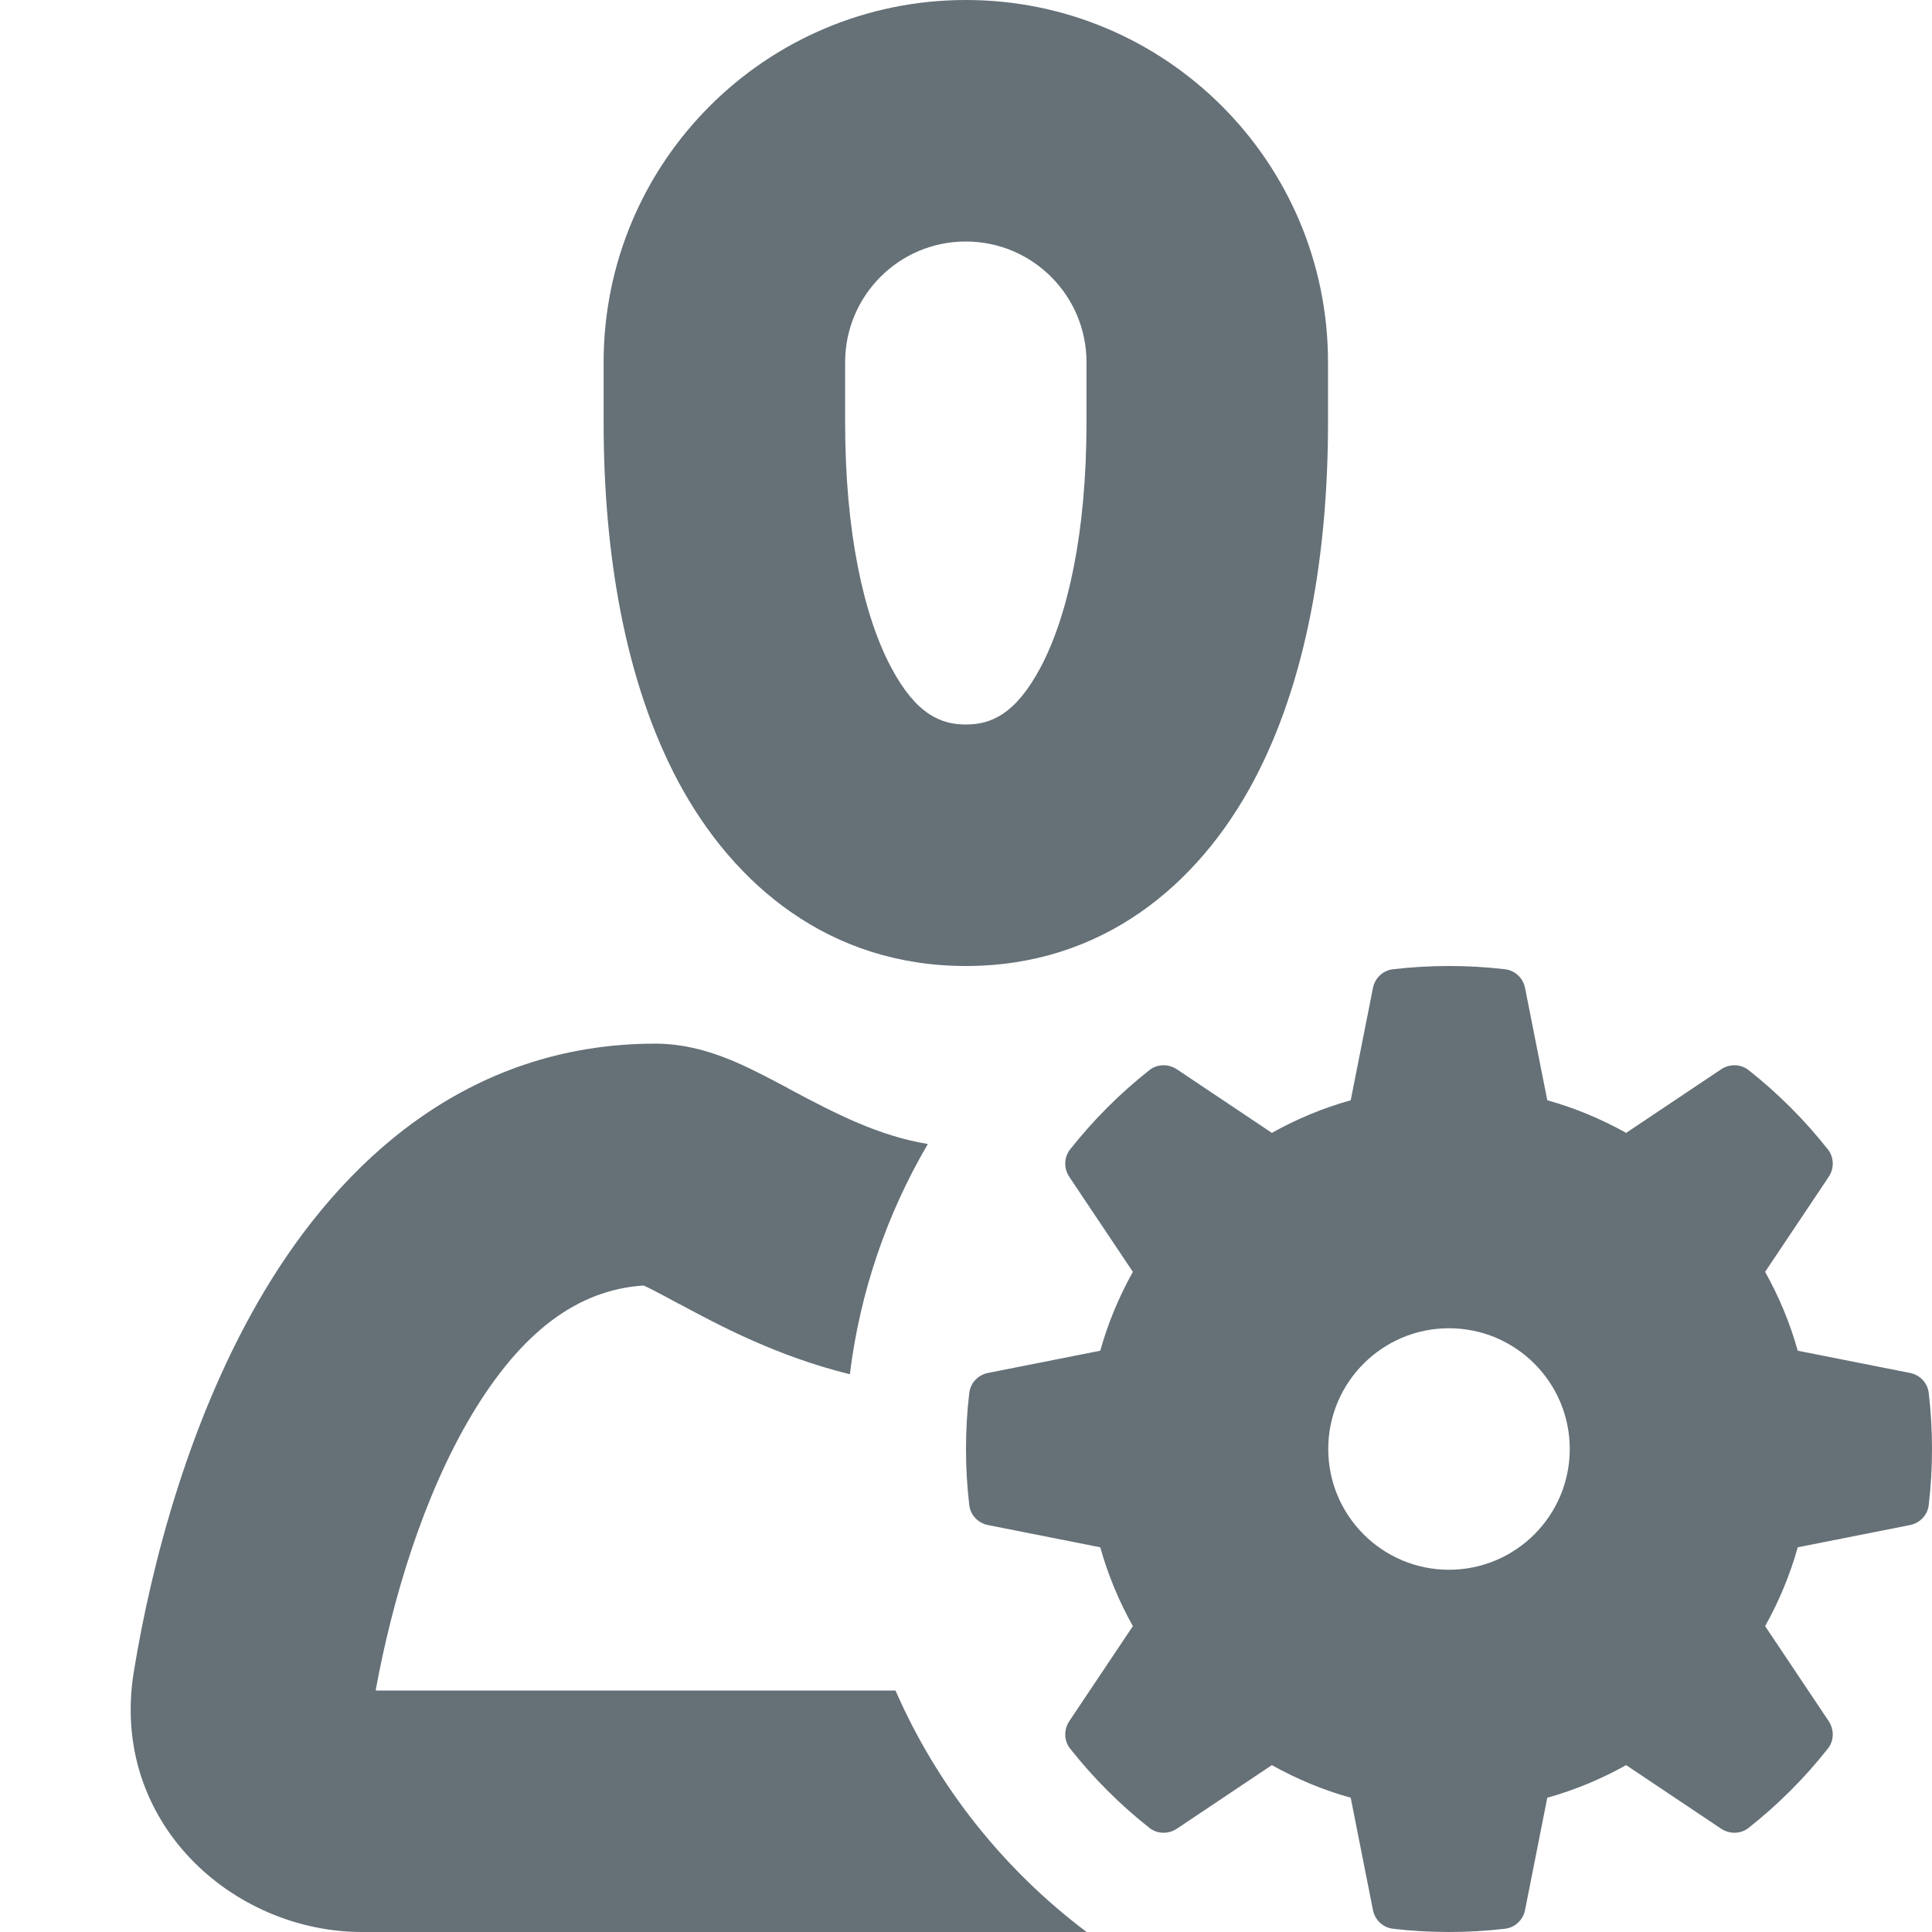 <svg width="16" height="16" viewBox="0 0 16 16" fill="none" xmlns="http://www.w3.org/2000/svg">
<g clip-path="url(#clip0_27240_241381)">
<path fill-rule="evenodd" clip-rule="evenodd" d="M6.999 3C6.999 2.448 7.446 2 7.998 2C8.551 2 8.998 2.448 8.998 3V3.5C8.998 4.411 8.843 5.104 8.616 5.53C8.409 5.918 8.205 6 7.999 6C7.793 6 7.588 5.918 7.381 5.529C7.154 5.104 6.999 4.411 6.999 3.5V3ZM7.999 7.13983e-10C6.342 -3.57564e-05 4.999 1.343 4.999 3V3.5C4.999 4.589 5.177 5.646 5.616 6.471C6.076 7.332 6.872 8 7.999 8C9.126 8 9.921 7.332 10.381 6.47C10.82 5.646 10.998 4.588 10.998 3.5V3C10.998 1.343 9.655 3.57692e-05 7.999 7.13983e-10ZM5.428 8.643C3.853 8.643 2.816 9.647 2.194 10.685C1.575 11.718 1.254 12.947 1.108 13.846C0.906 15.091 1.927 16 2.999 16H8.999C8.313 15.484 7.764 14.796 7.416 14H3.111C3.245 13.263 3.502 12.393 3.909 11.713C4.321 11.027 4.784 10.682 5.33 10.646C5.354 10.657 5.383 10.671 5.42 10.69C5.472 10.717 5.529 10.747 5.598 10.785L5.631 10.802L5.632 10.802C5.948 10.972 6.43 11.231 7.038 11.381C7.123 10.692 7.348 10.047 7.684 9.474C7.283 9.409 6.925 9.226 6.543 9.022L6.526 9.012C6.403 8.947 6.251 8.865 6.107 8.802C5.972 8.743 5.721 8.643 5.428 8.643ZM9.747 8.856C9.677 8.809 9.584 8.81 9.518 8.863C9.275 9.055 9.055 9.275 8.863 9.518C8.81 9.584 8.809 9.677 8.856 9.747L9.382 10.533C9.268 10.737 9.176 10.956 9.112 11.186L8.183 11.37C8.1 11.386 8.036 11.453 8.027 11.537C8.009 11.689 8 11.843 8 12C8 12.157 8.009 12.311 8.027 12.463C8.036 12.547 8.1 12.614 8.183 12.63L9.112 12.814C9.176 13.044 9.268 13.263 9.382 13.467L8.856 14.253C8.809 14.323 8.81 14.416 8.863 14.482C9.055 14.725 9.275 14.945 9.518 15.137C9.584 15.19 9.677 15.191 9.747 15.144L10.533 14.618C10.737 14.732 10.956 14.824 11.186 14.888L11.37 15.817C11.386 15.9 11.453 15.964 11.537 15.973C11.689 15.991 11.843 16 12 16C12.157 16 12.311 15.991 12.463 15.973C12.547 15.964 12.614 15.9 12.63 15.817L12.814 14.888C13.044 14.824 13.263 14.732 13.467 14.618L14.253 15.144C14.323 15.191 14.416 15.19 14.482 15.137C14.725 14.945 14.945 14.725 15.137 14.482C15.19 14.416 15.191 14.323 15.144 14.253L14.618 13.467C14.732 13.263 14.824 13.044 14.888 12.814L15.817 12.63C15.9 12.614 15.964 12.547 15.973 12.463C15.991 12.311 16 12.157 16 12C16 11.843 15.991 11.689 15.973 11.537C15.964 11.453 15.9 11.386 15.817 11.37L14.888 11.186C14.824 10.956 14.732 10.737 14.618 10.533L15.144 9.747C15.191 9.677 15.19 9.584 15.137 9.518C14.945 9.275 14.725 9.055 14.482 8.863C14.416 8.81 14.323 8.809 14.253 8.856L13.467 9.382C13.263 9.268 13.044 9.176 12.814 9.112L12.63 8.183C12.614 8.1 12.547 8.036 12.463 8.027C12.311 8.009 12.157 8 12 8C11.843 8 11.689 8.009 11.537 8.027C11.453 8.036 11.386 8.1 11.37 8.183L11.186 9.112C10.956 9.176 10.737 9.268 10.533 9.382L9.747 8.856ZM13 12C13 12.552 12.552 13 12 13C11.448 13 11 12.552 11 12C11 11.448 11.448 11 12 11C12.552 11 13 11.448 13 12Z" fill="#657077"/>
</g>
<defs>
<clipPath id="clip0_27240_241381">
<rect width="16" height="16" fill="white"/>
</clipPath>
</defs>
</svg>
